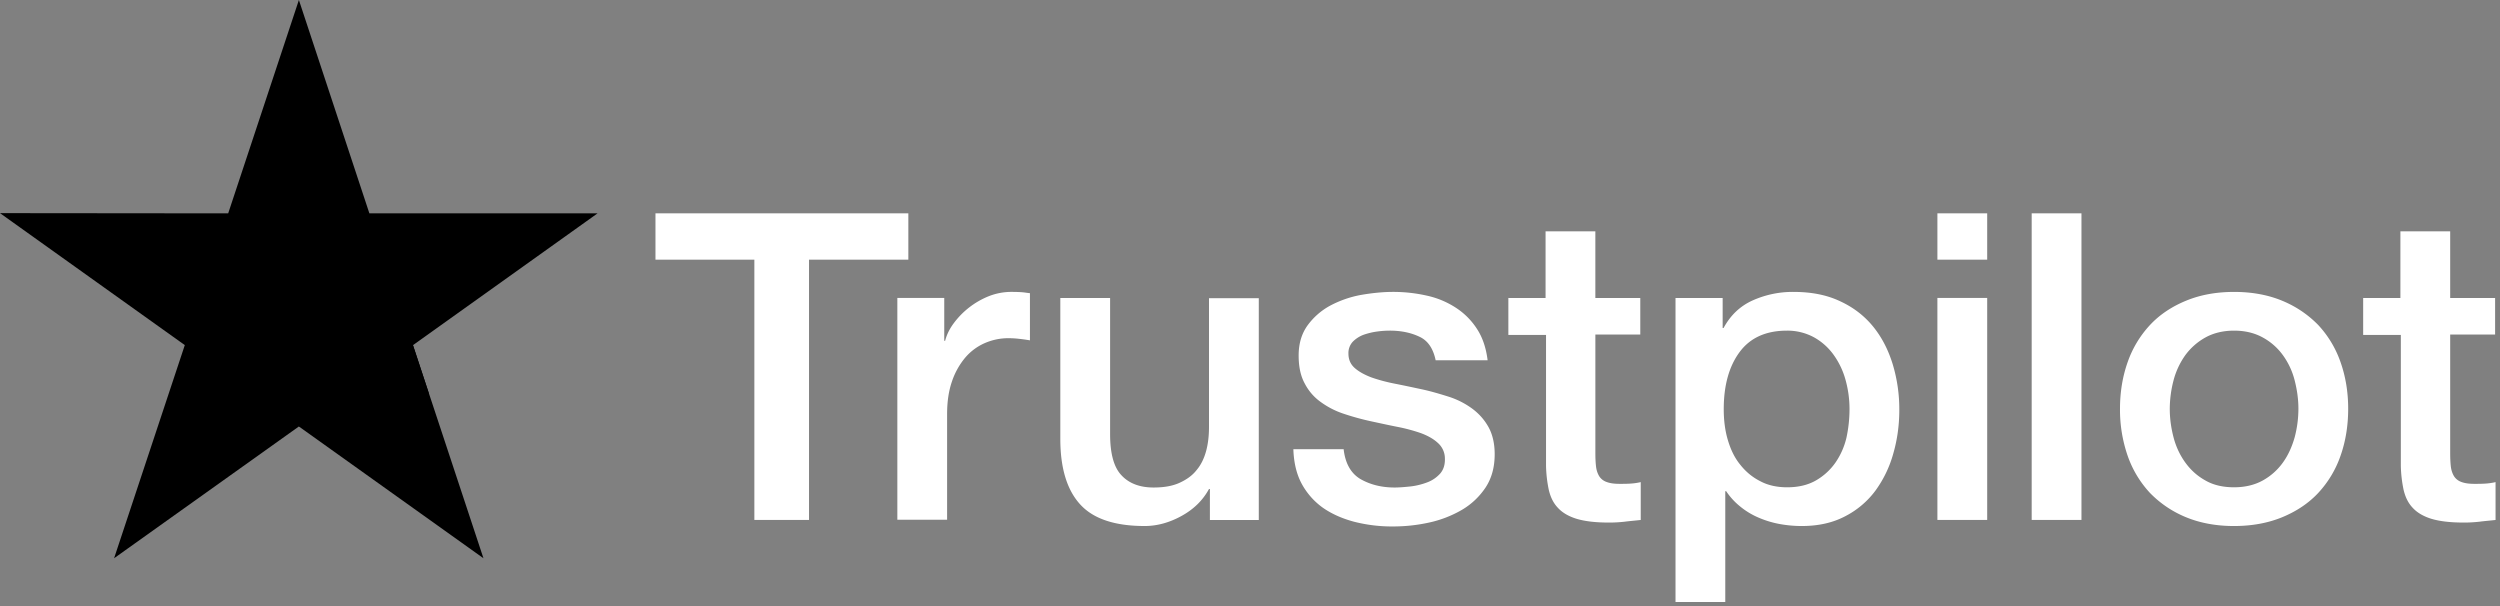 <svg width="165" height="40" fill="none" xmlns="http://www.w3.org/2000/svg"><rect width="100%" height="100%" fill="#808080" stroke="none"/><g clip-path="url(#a)"><path d="M43.276 14.082h16.675v3.055h-6.556v17.18h-3.607v-17.18h-6.527v-3.056h.014l.002.001Zm15.963 5.583h3.082v2.828h.058c.102-.4.29-.786.567-1.158a5.376 5.376 0 0 1 2.312-1.785 4.066 4.066 0 0 1 1.468-.285c.376 0 .654.014.8.029.145.014.29.042.45.056v3.113a10.732 10.732 0 0 0-.713-.1 6.11 6.11 0 0 0-.712-.042c-.553 0-1.076.114-1.57.33a3.573 3.573 0 0 0-1.279.956 4.833 4.833 0 0 0-.873 1.57c-.217.629-.32 1.342-.32 2.157v6.968h-3.284V19.665h.014ZM83.08 34.318h-3.227v-2.043h-.059c-.407.744-1.002 1.33-1.802 1.772-.8.442-1.614.67-2.443.67-1.962 0-3.388-.47-4.258-1.428-.873-.956-1.31-2.399-1.31-4.327v-9.296h3.286v8.982c0 1.286.247 2.2.757 2.728.494.529 1.205.8 2.107.8.697 0 1.264-.1 1.729-.315.466-.214.844-.485 1.12-.842.29-.343.494-.77.626-1.257.13-.486.188-1.014.188-1.585V19.68h3.286v14.638Zm5.597-4.698c.102.941.464 1.6 1.09 1.985.639.371 1.395.571 2.282.571.306 0 .654-.03 1.047-.071.392-.044.77-.144 1.105-.271.348-.13.624-.33.857-.586.218-.259.32-.586.305-1a1.368 1.368 0 0 0-.464-1.014c-.292-.27-.654-.47-1.106-.642a11.258 11.258 0 0 0-1.541-.415c-.581-.114-1.163-.243-1.758-.371-.6-.13-1.192-.292-1.774-.486a5.45 5.45 0 0 1-1.526-.77 3.412 3.412 0 0 1-1.076-1.229c-.276-.5-.407-1.114-.407-1.856 0-.8.203-1.457.596-2a4.495 4.495 0 0 1 1.498-1.3 7.026 7.026 0 0 1 2.02-.7c.74-.128 1.454-.2 2.122-.2.77 0 1.512.087 2.21.244.677.145 1.322.411 1.904.785a4.68 4.68 0 0 1 1.41 1.4c.378.57.611 1.27.712 2.085h-3.43c-.16-.77-.51-1.3-1.075-1.557-.567-.27-1.221-.4-1.949-.4-.233 0-.509.014-.828.058-.307.04-.61.113-.902.214a1.96 1.96 0 0 0-.712.456 1.092 1.092 0 0 0-.29.786c0 .4.144.715.42.957.277.242.64.442 1.091.614.45.158.96.3 1.541.414.582.114 1.177.242 1.789.372.595.128 1.176.3 1.759.484a5.38 5.38 0 0 1 1.54.772c.451.328.815.728 1.09 1.214.276.485.422 1.1.422 1.813 0 .87-.203 1.6-.611 2.215-.406.6-.93 1.098-1.57 1.47a7.46 7.46 0 0 1-2.151.828c-.77.17-1.554.255-2.342.257-.881.01-1.76-.096-2.615-.314-.8-.215-1.498-.529-2.079-.942a4.694 4.694 0 0 1-1.381-1.585c-.334-.629-.51-1.386-.538-2.257h3.315v-.028Zm10.844-9.953h2.486v-4.4h3.286v4.4h2.965v2.412h-2.964v7.827c0 .34.014.628.044.885.028.243.101.457.203.628.111.179.28.315.479.386.219.085.494.129.873.129.232 0 .465 0 .698-.015.233-.014.464-.043.697-.1v2.499c-.363.043-.727.071-1.061.114-.352.04-.707.06-1.061.057-.872 0-1.57-.086-2.094-.242-.523-.158-.945-.4-1.236-.714-.305-.314-.494-.7-.61-1.172a8.664 8.664 0 0 1-.188-1.613v-8.642h-2.486v-2.443h-.03v.004Zm11.063 0h3.111v1.983h.059c.464-.856 1.104-1.456 1.932-1.827a6.465 6.465 0 0 1 2.69-.557c1.177 0 2.195.2 3.068.614.871.4 1.598.957 2.18 1.67.581.715 1.003 1.543 1.294 2.486.296.982.443 2.002.436 3.027 0 .985-.13 1.942-.393 2.857a7.586 7.586 0 0 1-1.177 2.455 5.757 5.757 0 0 1-2.006 1.7c-.814.428-1.759.642-2.864.642-.483 0-.965-.043-1.44-.129a6.416 6.416 0 0 1-1.38-.413 4.996 4.996 0 0 1-1.222-.73 4.544 4.544 0 0 1-.945-1.026h-.059v7.312h-3.284V19.665v.002Zm11.484 7.339a7.171 7.171 0 0 0-.261-1.927 5.157 5.157 0 0 0-.786-1.657 3.968 3.968 0 0 0-1.293-1.157 3.68 3.68 0 0 0-1.788-.443c-1.381 0-2.428.47-3.126 1.414-.698.943-1.047 2.2-1.047 3.77 0 .742.088 1.428.277 2.056.188.628.45 1.172.828 1.628.364.458.8.815 1.309 1.071.508.272 1.105.4 1.773.4.757 0 1.381-.156 1.905-.456a3.995 3.995 0 0 0 1.279-1.171c.334-.486.582-1.03.727-1.642a8.99 8.99 0 0 0 .203-1.886Zm5.8-12.924h3.286v3.057h-3.286v-3.057Zm0 5.584h3.286v14.652h-3.286V19.666Zm6.223-5.584h3.285v20.236h-3.285V14.082Zm13.36 20.636c-1.193 0-2.255-.2-3.184-.585a7.03 7.03 0 0 1-2.369-1.6 6.943 6.943 0 0 1-1.47-2.443 9.287 9.287 0 0 1-.508-3.113c0-1.114.174-2.14.508-3.084a6.956 6.956 0 0 1 1.47-2.441c.638-.686 1.438-1.215 2.369-1.6.929-.386 1.991-.586 3.184-.586 1.191 0 2.253.2 3.183.586.931.386 1.715.93 2.37 1.6a6.932 6.932 0 0 1 1.468 2.44c.334.943.508 1.971.508 3.085 0 1.13-.174 2.171-.508 3.113a6.935 6.935 0 0 1-1.468 2.443c-.64.686-1.439 1.214-2.37 1.6-.93.384-1.992.584-3.183.584Zm0-2.557c.727 0 1.365-.156 1.903-.456a4.033 4.033 0 0 0 1.324-1.186c.348-.485.595-1.043.77-1.657a7.45 7.45 0 0 0 .247-1.884c0-.629-.087-1.243-.247-1.871a4.866 4.866 0 0 0-.77-1.656 3.987 3.987 0 0 0-1.324-1.171c-.538-.3-1.176-.458-1.903-.458-.727 0-1.367.158-1.905.458-.52.29-.971.69-1.322 1.17a5.09 5.09 0 0 0-.771 1.657 7.524 7.524 0 0 0-.248 1.87c0 .643.088 1.271.248 1.885.16.614.421 1.172.771 1.657.348.486.784.886 1.322 1.186.538.314 1.178.456 1.905.456Zm8.489-12.494h2.486v-4.4h3.286v4.4h2.964v2.412h-2.964v7.827c0 .34.014.628.042.885.03.243.102.457.205.628.111.18.28.315.479.386.218.085.494.129.873.129.231 0 .464 0 .697-.015.233-.014.465-.043.698-.1v2.499c-.364.043-.727.071-1.061.114-.353.04-.707.06-1.061.057-.872 0-1.571-.086-2.095-.242-.522-.158-.944-.4-1.235-.714-.305-.314-.494-.7-.61-1.172a8.581 8.581 0 0 1-.189-1.613v-8.642h-2.486v-2.443h-.029v.004Z" fill="#fff" style="fill:#fff;fill-opacity:1"/><path d="M39.439 14.081h-15.06L19.727 0 15.06 14.082 0 14.067l12.197 8.71L7.53 36.844l12.196-8.696 12.182 8.697-4.651-14.066 12.18-8.697Z" fill="#04DA8D" style="fill:color(display-p3 .016 .855 .553);fill-opacity:1"/><path d="m28.303 25.963-1.047-3.184-7.529 5.37 8.576-2.186Z" fill="#126849" style="fill:color(display-p3 .071 .408 .286);fill-opacity:1"/></g><defs><clipPath id="a"><path fill="#fff" style="fill:#fff;fill-opacity:1" d="M0 0h165v40H0z"/></clipPath></defs></svg>